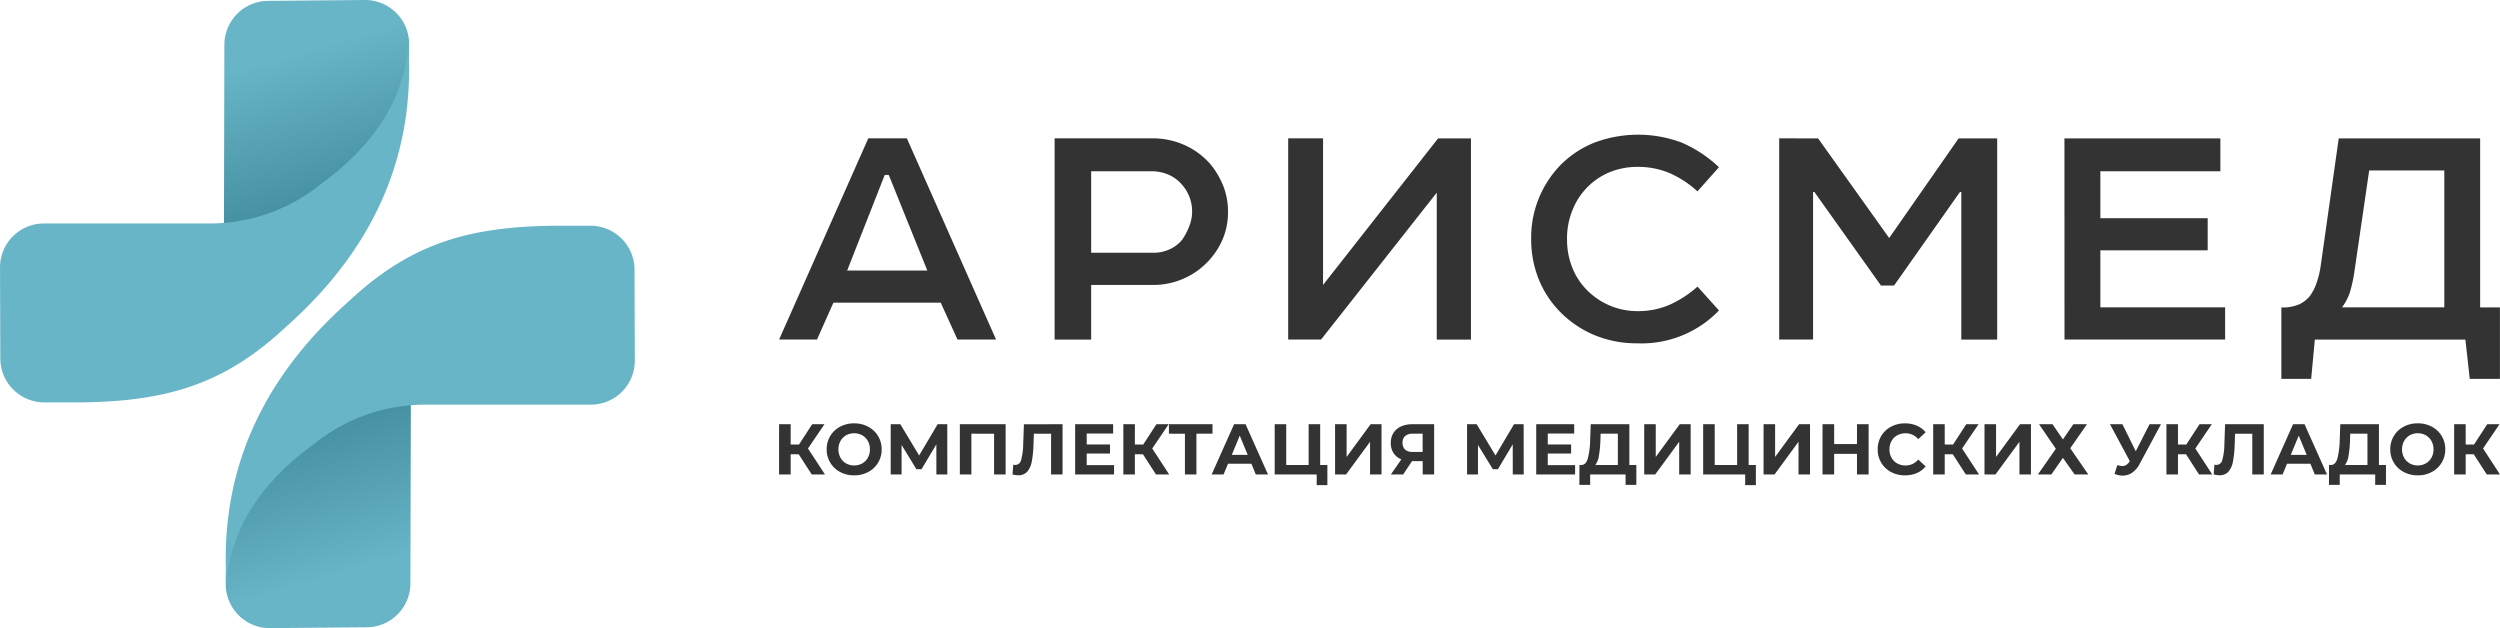 <svg xmlns="http://www.w3.org/2000/svg" xmlns:xlink="http://www.w3.org/1999/xlink" width="259.92" height="65.304" viewBox="0 0 259.92 65.304">
  <defs>
    <linearGradient id="linear-gradient" x1="0.726" y1="0.741" x2="0.5" y2="-0.203" gradientUnits="objectBoundingBox">
      <stop offset="0" stop-color="#68b5c7"/>
      <stop offset="1" stop-color="#357f90"/>
    </linearGradient>
  </defs>
  <g id="logo" transform="translate(-290 -27)">
    <path id="path828" d="M274.09,522.957l9.275,20.921h-4.01l-1.743-3.835H266.454l-1.708,3.835h-3.94l9.275-20.921ZM267.884,536.7h8.334l-4.01-9.937h-.418Zm39.594-6.067a7.1,7.1,0,0,1-.628,2.981,7.843,7.843,0,0,1-7.252,4.585h-6.346v5.683h-3.8V522.957H299.6a8.1,8.1,0,0,1,3.435.732,7.718,7.718,0,0,1,2.7,2.057,8.574,8.574,0,0,1,1.273,2.214,7.263,7.263,0,0,1,.471,2.668Zm-7.717,4.219a3.914,3.914,0,0,0,1.662-.366,3.587,3.587,0,0,0,1.273-.965,6.469,6.469,0,0,0,.738-1.383,4.169,4.169,0,0,0-.738-4.359,3.816,3.816,0,0,0-1.377-1.034,4.484,4.484,0,0,0-1.836-.366h-6.23v8.473Zm17.6,3.348,11.96-15.237h3.417v20.921h-3.556V528.606l-12.029,15.272h-3.417V522.957h3.626Zm25.368-4.794a7.821,7.821,0,0,0,.558,3.022,6.822,6.822,0,0,0,1.465,2.255,7.348,7.348,0,0,0,5.3,2.237,8.194,8.194,0,0,0,3.347-.663,11.406,11.406,0,0,0,2.894-1.883l2.232,2.476a11.134,11.134,0,0,1-8.473,3.417,11.419,11.419,0,0,1-4.393-.819,10.867,10.867,0,0,1-3.487-2.284,10.373,10.373,0,0,1-2.353-3.47,11.1,11.1,0,0,1-.82-4.306,10.816,10.816,0,0,1,3.1-7.706,10.382,10.382,0,0,1,3.487-2.284,12.911,12.911,0,0,1,9.1.017,13.267,13.267,0,0,1,3.835,2.545l-2.232,2.511a10.61,10.61,0,0,0-2.894-1.9,8.381,8.381,0,0,0-3.347-.645,7.5,7.5,0,0,0-2.859.54,7.04,7.04,0,0,0-2.336,1.557,7.147,7.147,0,0,0-1.552,2.377,7.814,7.814,0,0,0-.575,3Zm26.1-10.443,7.392,10.356,7.218-10.356h4.01v20.921h-3.731V528.536h-.14l-6.851,9.728h-1.36l-6.921-9.728h-.139v15.342h-3.522V522.957Zm25.612,0h16.213v3.417H398.176v4.881h11.158V534.6H398.176v5.928h12.971v3.347h-16.7Zm43.221,0v17.573h2.057v7.427h-3.138l-.453-4.08H420.476l-.383,4.08h-3.1v-7.427a4.212,4.212,0,0,0,1.918-.349,3.2,3.2,0,0,0,1.046-.837,4.976,4.976,0,0,0,.7-1.36,9.654,9.654,0,0,0,.418-1.709l1.883-13.319ZM426.125,526.3l-1.569,10.739a15.458,15.458,0,0,1-.418,1.865,5.272,5.272,0,0,1-.837,1.622h10.635V526.3Z" transform="translate(110.194 -481.574)" fill="#333" fill-rule="evenodd"/>
    <g id="Сгруппировать_8" data-name="Сгруппировать 8">
      <path id="path834" d="M176.3,580.34q-.008-.742,0-1.2,1.681-14.851,19.244-17.9-.031,13.195-.045,18.979a4.573,4.573,0,0,1-4.527,4.556l-10.068.089a4.576,4.576,0,0,1-4.607-4.522Z" transform="translate(137.171 -492.558)" fill-rule="evenodd" fill="url(#linear-gradient)"/>
      <path id="path834-2" data-name="path834" d="M0,19.1Q0,18.36.006,17.9,1.687,3.05,19.25,0q-.031,13.195-.045,18.979a4.573,4.573,0,0,1-4.527,4.556L4.61,23.624A4.576,4.576,0,0,1,0,19.1Z" transform="translate(332.533 50.624) rotate(180)" fill-rule="evenodd" fill="url(#linear-gradient)"/>
      <path id="path834-3" data-name="path834" d="M183.56,556.07q-8.439,6.113-9.118,14.433-1.116-16.942,12.643-29.2c6.235-5.834,12.074-7.821,21.428-7.917h3.781a4.575,4.575,0,0,1,4.567,4.554l.03,9.468a4.567,4.567,0,0,1-4.567,4.58H195.14A18.346,18.346,0,0,0,183.56,556.07Z" transform="translate(139.109 -482.917)" fill="#68b5c7" fill-rule="evenodd"/>
      <path id="path834-4" data-name="path834" d="M9.2,22.685Q.763,28.8.084,37.118q-1.116-16.942,12.643-29.2C18.961,2.083,24.8.1,34.154,0h3.781A4.575,4.575,0,0,1,42.5,4.554l.03,9.468a4.567,4.567,0,0,1-4.567,4.58H20.782A18.346,18.346,0,0,0,9.2,22.685Z" transform="translate(332.533 68.836) rotate(180)" fill="#68b5c7" fill-rule="evenodd"/>
    </g>
    <path id="Контур_66" data-name="Контур 66" d="M2.633-1.774H1.8V.331H.595V-4.894H1.8v2.113h.866L4.037-4.894H5.313L3.6-2.371,5.366.331H3.992ZM8.4.421A3.05,3.05,0,0,1,6.937.07,2.6,2.6,0,0,1,5.914-.9a2.639,2.639,0,0,1-.37-1.385,2.639,2.639,0,0,1,.37-1.385,2.6,2.6,0,0,1,1.023-.967A3.05,3.05,0,0,1,8.4-4.984a3.029,3.029,0,0,1,1.463.351,2.638,2.638,0,0,1,1.023.967,2.619,2.619,0,0,1,.373,1.385A2.619,2.619,0,0,1,10.89-.9,2.638,2.638,0,0,1,9.867.07,3.029,3.029,0,0,1,8.4.421Zm0-1.03A1.658,1.658,0,0,0,9.24-.822a1.527,1.527,0,0,0,.586-.594,1.745,1.745,0,0,0,.213-.866,1.745,1.745,0,0,0-.213-.866,1.527,1.527,0,0,0-.586-.594A1.658,1.658,0,0,0,8.4-3.954a1.658,1.658,0,0,0-.836.213,1.527,1.527,0,0,0-.586.594,1.745,1.745,0,0,0-.213.866,1.745,1.745,0,0,0,.213.866,1.527,1.527,0,0,0,.586.594A1.658,1.658,0,0,0,8.4-.609Zm8.548.941L16.945-2.8,15.407-.221h-.538L13.331-2.737V.331H12.2V-4.894h1l1.956,3.248,1.926-3.248h1L18.087.331Zm7.2-5.226V.331h-1.2v-4.24H20.588V.331h-1.2V-4.894Zm5.92,0V.331H28.875v-4.24H27.083l-.037,1.09a11.139,11.139,0,0,1-.179,1.8,2.232,2.232,0,0,1-.474,1.06,1.186,1.186,0,0,1-.929.37,2.692,2.692,0,0,1-.6-.082L24.94-.691a.734.734,0,0,0,.217.03.628.628,0,0,0,.6-.511,6.259,6.259,0,0,0,.217-1.6l.075-2.12ZM35.422-.639V.331H31.376V-4.894h3.949v.971H32.578v1.135H35v.941H32.578V-.639Zm3-1.135h-.836V.331h-1.2V-4.894h1.2v2.113h.866l1.374-2.113H41.1l-1.71,2.523,1.762,2.7H39.782Zm7.234-2.135H43.985V.331H42.79v-4.24H41.126v-.985h4.532ZM49.7-.788H47.27L46.807.331H45.568L47.9-4.894h1.194L51.428.331H50.159Zm-.381-.918-.829-2-.829,2ZM57.6-.654v2.09H56.49V.331H52.122V-4.894h1.2v4.24h2.329v-4.24h1.2v4.24Zm.8-4.24h1.2v3.4l2.494-3.4h1.135V.331H62.037v-3.4L59.543.331H58.4Zm10.3,0V.331H67.509V-1.057H66.4L65.478.331H64.2l1.09-1.575a1.71,1.71,0,0,1-.814-.653,1.883,1.883,0,0,1-.284-1.049,1.908,1.908,0,0,1,.276-1.041,1.792,1.792,0,0,1,.784-.672,2.818,2.818,0,0,1,1.194-.235Zm-2.225.985a1.16,1.16,0,0,0-.788.239.893.893,0,0,0-.272.709.918.918,0,0,0,.261.7,1.082,1.082,0,0,0,.769.246h1.06v-1.9Zm10.4,4.24L76.871-2.8,75.333-.221H74.8L73.257-2.737V.331H72.123V-4.894h1l1.956,3.248,1.926-3.248h1L78.013.331Zm6.48-.971V.331H79.312V-4.894h3.949v.971H80.514v1.135H82.94v.941H80.514V-.639Zm6.368-.015V1.414h-1.12V.331H84.919V1.414H83.8l.007-2.068h.209q.47-.015.664-.687a8.383,8.383,0,0,0,.239-1.919l.06-1.635h4.016v4.24Zm-3.74-2.494a10.962,10.962,0,0,1-.157,1.564,2.076,2.076,0,0,1-.366.929H87.8V-3.909H86.009ZM90.54-4.894h1.2v3.4l2.493-3.4H95.37V.331H94.176v-3.4L91.682.331H90.54Zm11.609,4.24v2.09h-1.112V.331H96.67V-4.894h1.2v4.24H100.2v-4.24h1.2v4.24Zm.8-4.24h1.2v3.4l2.493-3.4h1.135V.331h-1.194v-3.4L104.09.331h-1.142Zm10.922,0V.331h-1.209V-1.811h-2.374V.331h-1.209V-4.894h1.209v2.06h2.374v-2.06ZM117.648.421A3,3,0,0,1,116.2.074a2.591,2.591,0,0,1-1.015-.963,2.653,2.653,0,0,1-.37-1.392,2.653,2.653,0,0,1,.37-1.392,2.591,2.591,0,0,1,1.015-.963,3.017,3.017,0,0,1,1.452-.347,3.046,3.046,0,0,1,1.228.239,2.46,2.46,0,0,1,.922.687l-.776.717a1.669,1.669,0,0,0-1.314-.612,1.745,1.745,0,0,0-.866.213,1.513,1.513,0,0,0-.594.594,1.745,1.745,0,0,0-.213.866,1.745,1.745,0,0,0,.213.866,1.513,1.513,0,0,0,.594.594,1.745,1.745,0,0,0,.866.213,1.661,1.661,0,0,0,1.314-.62l.776.717a2.42,2.42,0,0,1-.926.694A3.072,3.072,0,0,1,117.648.421Zm4.972-2.195h-.836V.331h-1.2V-4.894h1.2v2.113h.866l1.374-2.113H125.3l-1.71,2.523,1.762,2.7h-1.374Zm3.3-3.121h1.2v3.4l2.493-3.4h1.135V.331h-1.195v-3.4l-2.493,3.4H125.92Zm7.07,0,1.083,1.583,1.083-1.583h1.418l-1.739,2.5L136.715.331h-1.426L134.072-1.4,132.87.331h-1.4l1.866-2.673-1.747-2.553Zm11.28,0L142.045-.758a2.477,2.477,0,0,1-.773.9,1.715,1.715,0,0,1-.982.306,2.254,2.254,0,0,1-.851-.179l.291-.918a1.837,1.837,0,0,0,.523.1.764.764,0,0,0,.4-.108,1.051,1.051,0,0,0,.328-.34l.045-.06-2.06-3.837h1.292l1.389,2.807,1.433-2.807Zm2.6,3.121h-.836V.331h-1.2V-4.894h1.2v2.113h.866l1.374-2.113h1.277l-1.71,2.523L149.6.331h-1.374Zm8.085-3.121V.331h-1.195v-4.24h-1.792l-.037,1.09a11.138,11.138,0,0,1-.179,1.8,2.232,2.232,0,0,1-.474,1.06,1.186,1.186,0,0,1-.929.37,2.691,2.691,0,0,1-.6-.082l.075-1.023a.735.735,0,0,0,.217.03.628.628,0,0,0,.6-.511,6.26,6.26,0,0,0,.216-1.6l.075-2.12ZM159.8-.788h-2.426l-.463,1.12H155.67L158-4.894h1.194L161.53.331h-1.269Zm-.381-.918-.829-2-.829,2ZM167.66-.654V1.414h-1.12V.331h-3.688V1.414h-1.12l.007-2.068h.209q.47-.015.664-.687a8.382,8.382,0,0,0,.239-1.919l.06-1.635h4.016v4.24Zm-3.74-2.494a10.962,10.962,0,0,1-.157,1.564,2.075,2.075,0,0,1-.366.929h2.337V-3.909h-1.792ZM170.967.421A3.05,3.05,0,0,1,169.5.07,2.6,2.6,0,0,1,168.477-.9a2.639,2.639,0,0,1-.37-1.385,2.639,2.639,0,0,1,.37-1.385,2.6,2.6,0,0,1,1.023-.967,3.05,3.05,0,0,1,1.467-.351,3.029,3.029,0,0,1,1.463.351,2.638,2.638,0,0,1,1.023.967,2.619,2.619,0,0,1,.373,1.385A2.619,2.619,0,0,1,173.453-.9,2.638,2.638,0,0,1,172.43.07,3.029,3.029,0,0,1,170.967.421Zm0-1.03a1.658,1.658,0,0,0,.836-.213,1.527,1.527,0,0,0,.586-.594,1.745,1.745,0,0,0,.213-.866,1.745,1.745,0,0,0-.213-.866,1.527,1.527,0,0,0-.586-.594,1.658,1.658,0,0,0-.836-.213,1.658,1.658,0,0,0-.836.213,1.527,1.527,0,0,0-.586.594,1.745,1.745,0,0,0-.213.866,1.745,1.745,0,0,0,.213.866,1.527,1.527,0,0,0,.586.594A1.658,1.658,0,0,0,170.967-.609Zm5.816-1.165h-.836V.331h-1.2V-4.894h1.2v2.113h.866l1.374-2.113h1.277l-1.71,2.523,1.762,2.7h-1.374Z" transform="translate(370.405 76)" fill="#333"/>
  </g>
</svg>
